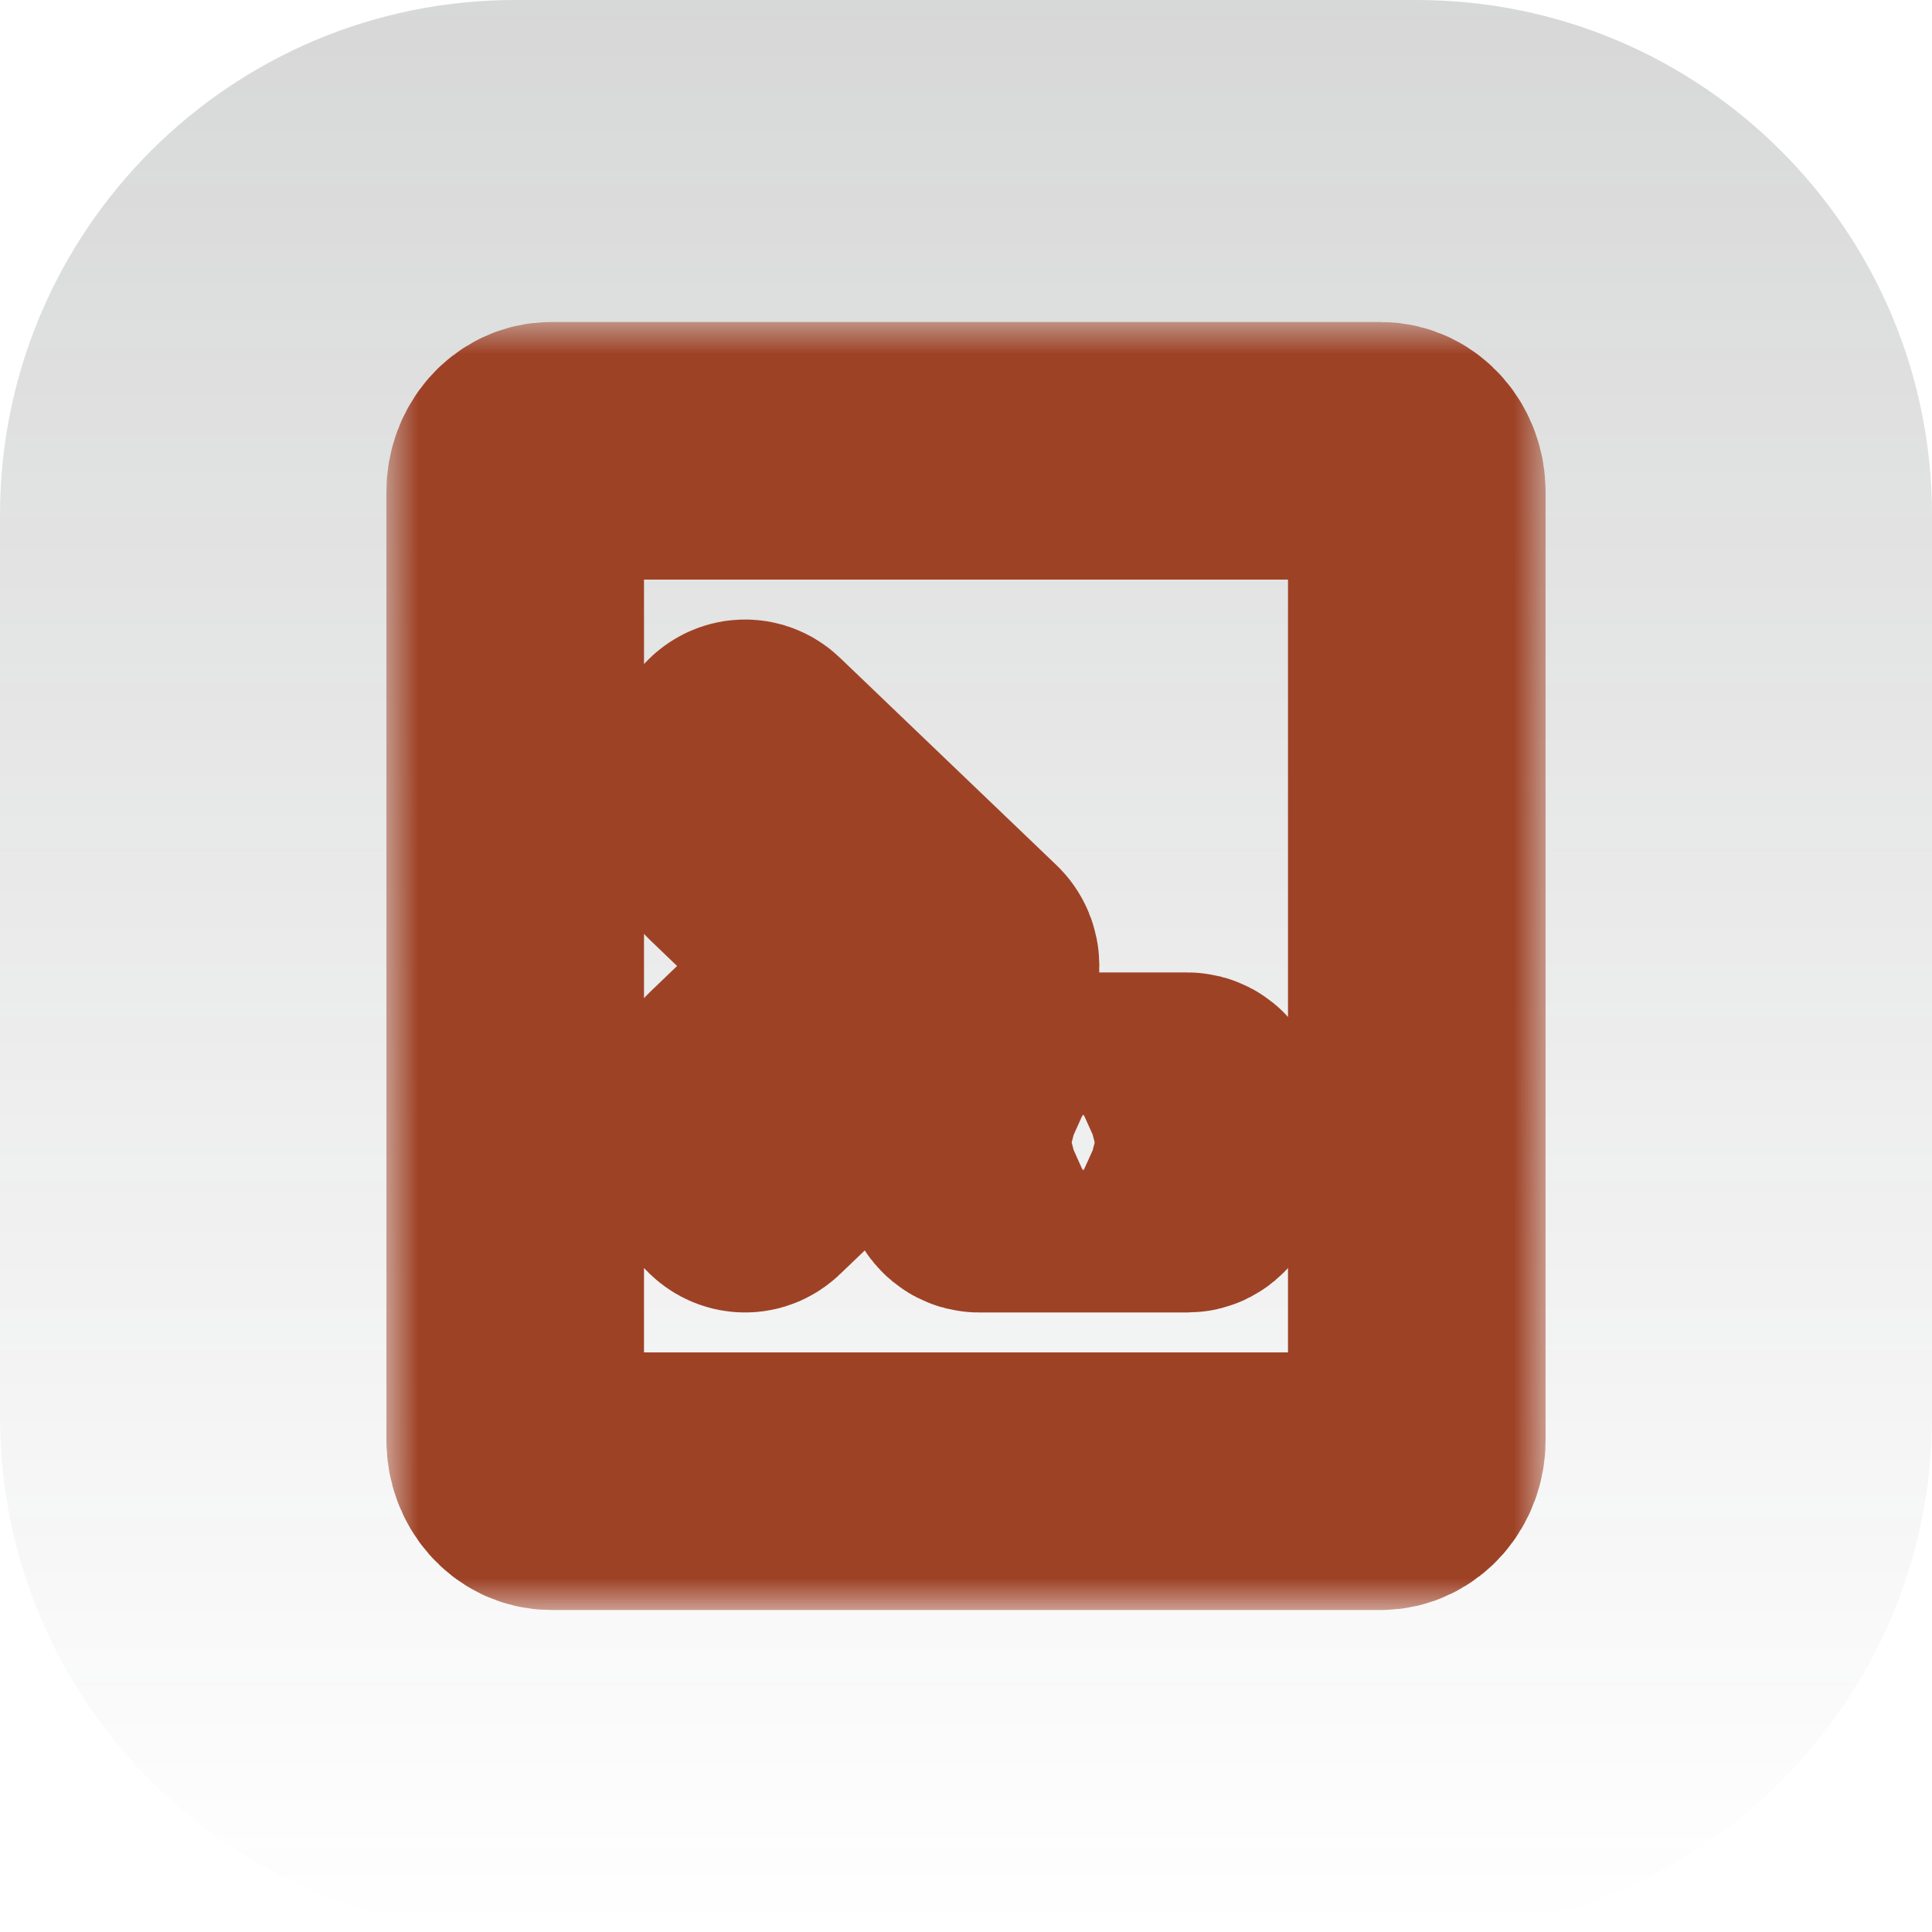 <svg width="30" height="30" viewBox="0 0 30 30" fill="none" xmlns="http://www.w3.org/2000/svg">
<path d="M0 8C0 3.582 3.582 0 8 0H22C26.418 0 30 3.582 30 8V22C30 26.418 26.418 30 22 30H8C3.582 30 0 26.418 0 22V8Z" fill="url(#paint0_linear_167_1030)" fill-opacity="0.2"/>
<mask id="path-2-outside-1_167_1030" maskUnits="userSpaceOnUse" x="6" y="5" width="18" height="20" fill="black">
<rect fill="white" x="6" y="5" width="18" height="20"/>
<path d="M21.44 7H8.56C8.25 7 8 7.286 8 7.64V22.36C8 22.714 8.25 23 8.56 23H21.44C21.75 23 22 22.714 22 22.36V7.64C22 7.286 21.75 7 21.44 7ZM15.019 15.122L11.659 18.342C11.568 18.43 11.43 18.356 11.43 18.22V16.966C11.43 16.92 11.449 16.874 11.481 16.844L13.402 15L11.481 13.156C11.465 13.142 11.452 13.123 11.443 13.102C11.434 13.081 11.43 13.057 11.43 13.034V11.78C11.43 11.644 11.568 11.57 11.659 11.658L15.019 14.876C15.088 14.94 15.088 15.058 15.019 15.122ZM18.57 18.22C18.57 18.308 18.511 18.38 18.439 18.38H15.201C15.13 18.38 15.07 18.308 15.07 18.22V17.26C15.07 17.172 15.13 17.1 15.201 17.1H18.439C18.511 17.1 18.57 17.172 18.57 17.26V18.22Z"/>
</mask>
<path d="M21.44 7H8.56C8.25 7 8 7.286 8 7.64V22.36C8 22.714 8.25 23 8.56 23H21.44C21.75 23 22 22.714 22 22.36V7.64C22 7.286 21.75 7 21.44 7ZM15.019 15.122L11.659 18.342C11.568 18.43 11.43 18.356 11.43 18.22V16.966C11.43 16.92 11.449 16.874 11.481 16.844L13.402 15L11.481 13.156C11.465 13.142 11.452 13.123 11.443 13.102C11.434 13.081 11.43 13.057 11.43 13.034V11.78C11.43 11.644 11.568 11.57 11.659 11.658L15.019 14.876C15.088 14.94 15.088 15.058 15.019 15.122ZM18.57 18.22C18.57 18.308 18.511 18.38 18.439 18.38H15.201C15.13 18.38 15.07 18.308 15.07 18.22V17.26C15.07 17.172 15.13 17.1 15.201 17.1H18.439C18.511 17.1 18.57 17.172 18.57 17.26V18.22Z" stroke="#9E4226" stroke-width="4" stroke-linejoin="round" mask="url(#path-2-outside-1_167_1030)"/>
<defs>
<linearGradient id="paint0_linear_167_1030" x1="15" y1="0" x2="15" y2="30" gradientUnits="userSpaceOnUse">
<stop stop-color="#373A3A"/>
<stop offset="1" stop-color="#373A3A" stop-opacity="0"/>
</linearGradient>
</defs>
</svg>
